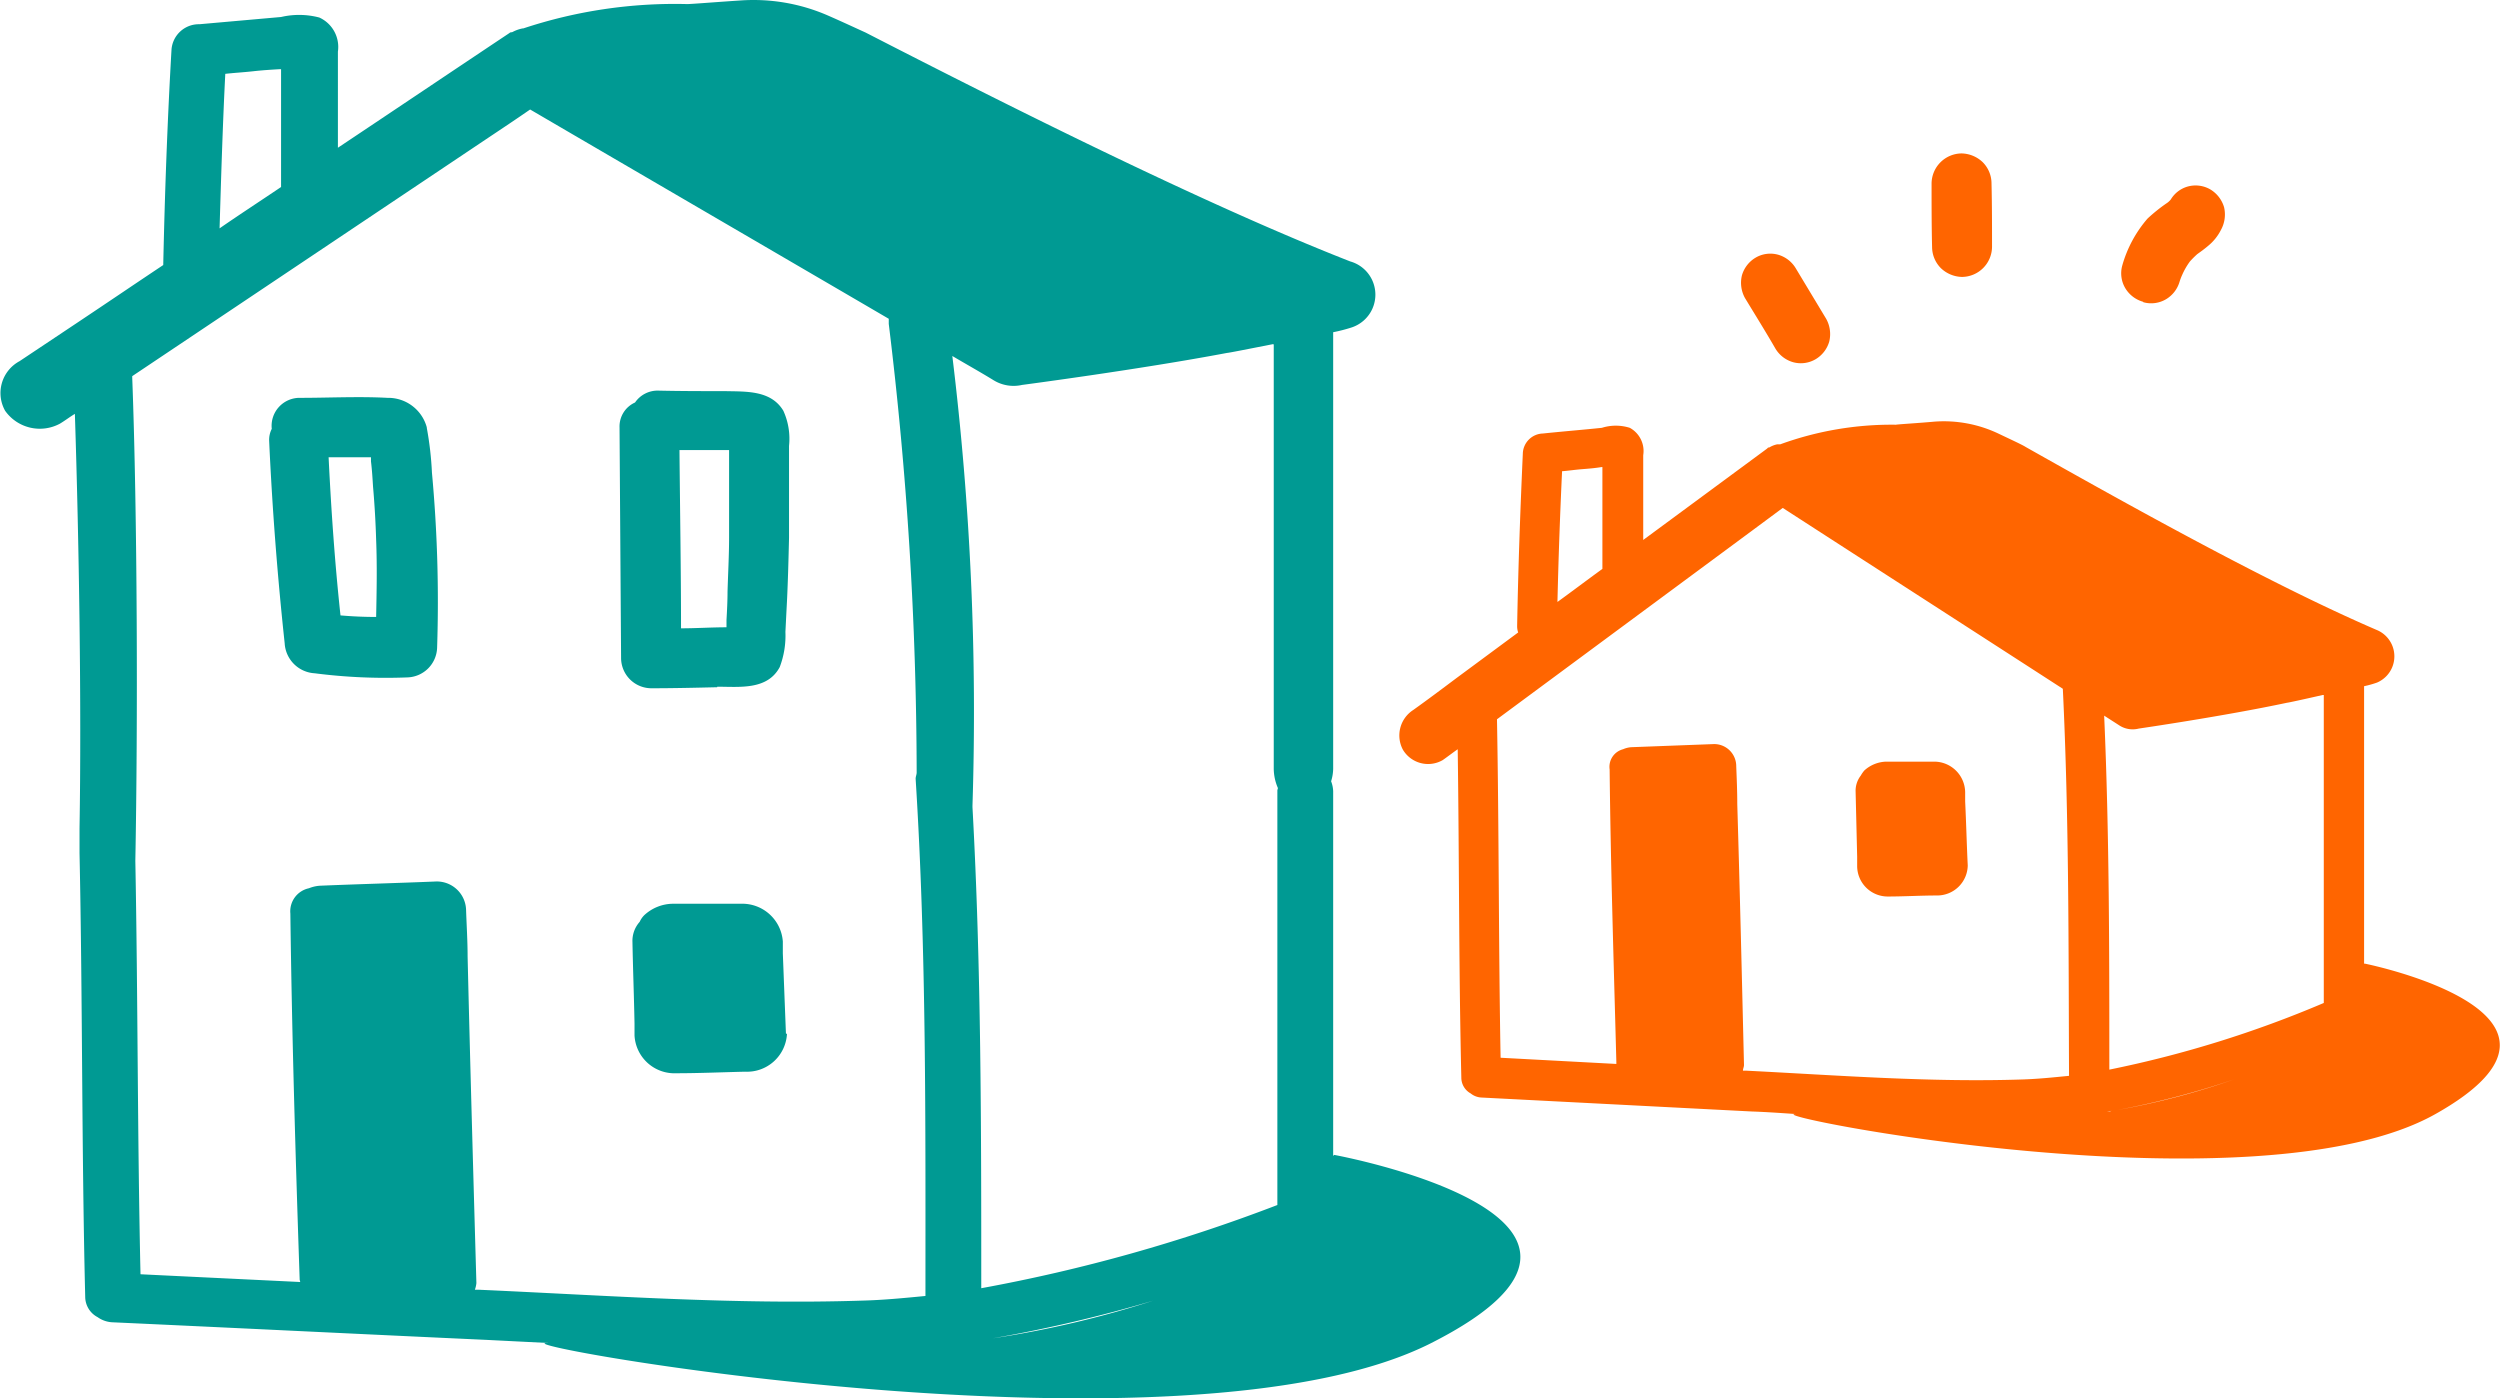 <svg xmlns="http://www.w3.org/2000/svg" width="48.379" height="27.06" viewBox="0 0 48.379 27.06">
  <g id="PICTOS_SITE_CLUSES-14" transform="translate(-4.271 -15.741)">
    <g id="Groupe_397" data-name="Groupe 397">
      <path id="Tracé_31860" data-name="Tracé 31860" d="M42.35,32.49c-.02-.41-.03-.83-.05-1.24v-.18a.6.6,0,0,0-.59-.59h-.94a.656.656,0,0,0-.42.17.607.607,0,0,0-.07.1.48.48,0,0,0-.1.31l.03,1.26v.18a.591.591,0,0,0,.59.59c.32,0,.64-.02.96-.02a.591.591,0,0,0,.59-.59Z" fill="#ff6500"/>
      <path id="Tracé_31861" data-name="Tracé 31861" d="M50.02,34.39V29.02a1.939,1.939,0,0,0,.25-.07.552.552,0,0,0-.01-1.02c-2.09-.9-4.91-2.48-6.79-3.54-.06-.04-.3-.15-.53-.26a2.461,2.461,0,0,0-1.23-.23c-.33.03-.69.05-.75.06a6.3,6.3,0,0,0-2.24.38h-.06a.472.472,0,0,0-.15.06.04.04,0,0,0-.04.02l-2.4,1.77V24.55a.511.511,0,0,0-.26-.53.9.9,0,0,0-.54,0c-.38.04-.76.07-1.14.11a.4.4,0,0,0-.39.39c-.05,1.11-.09,2.23-.11,3.34a.373.373,0,0,0,.02.12l-1.19.88c-.28.21-.56.42-.84.62a.586.586,0,0,0-.2.77.567.567,0,0,0,.77.2c.1-.07.19-.14.29-.21.03,2.12.02,4.23.07,6.35a.349.349,0,0,0,.18.31.359.359,0,0,0,.21.08l5.23.27c.29.01.57.03.86.05-.84-.01,8.92,1.94,12.37,0s-1.36-2.91-1.36-2.91Zm-.78-5.2v5.96a21.462,21.462,0,0,1-4.15,1.29c0-2.28,0-4.57-.1-6.85l.28.18a.476.476,0,0,0,.39.07h0s1.65-.24,2.87-.5c.02,0,.34-.07.69-.15ZM34.5,24.86c.13-.01.26-.03.39-.04s.25-.02.37-.04h.02v1.97c-.29.21-.58.43-.87.64.02-.85.05-1.69.09-2.54Zm1.89,11.51Zm1.67.09H38c0-.04.02-.07.02-.11-.04-1.68-.08-3.37-.13-5.05,0-.24-.01-.48-.02-.73a.427.427,0,0,0-.43-.43l-1.59.06a.471.471,0,0,0-.17.04.351.351,0,0,0-.26.39c.02,1.89.08,3.77.13,5.66v.04l-2.24-.12c-.04-2.18-.03-4.37-.07-6.55L38.19,26l.58-.43c1.81,1.17,3.61,2.33,5.42,3.5.12,2.49.11,4.99.12,7.49-.3.03-.59.06-.89.07-1.79.06-3.58-.08-5.36-.17Zm6.98.79s.09-.01.14-.02a.235.235,0,0,0-.08.02h-.05Zm.21-.03a16.2,16.2,0,0,0,2.25-.59A14.484,14.484,0,0,1,45.25,37.22Z" fill="#ff6500"/>
      <path id="Tracé_31862" data-name="Tracé 31862" d="M45.75,21.59a.563.563,0,0,0,.44-.06.586.586,0,0,0,.26-.34,1.121,1.121,0,0,1,.05-.13,1.35,1.35,0,0,1,.15-.26,1.848,1.848,0,0,1,.14-.14c.07-.05.14-.1.21-.16a.95.95,0,0,0,.25-.31.616.616,0,0,0,.06-.44.6.6,0,0,0-.26-.34.569.569,0,0,0-.44-.06.559.559,0,0,0-.33.25.345.345,0,0,1-.09.08,3.264,3.264,0,0,0-.36.29,2.365,2.365,0,0,0-.49.91.563.563,0,0,0,.06.44.586.586,0,0,0,.34.26Z" fill="#ff6500"/>
      <path id="Tracé_31863" data-name="Tracé 31863" d="M41.83,20.93a.61.61,0,0,0,.41.17.587.587,0,0,0,.58-.58c0-.41,0-.82-.01-1.23a.583.583,0,0,0-.17-.41.61.61,0,0,0-.41-.17.587.587,0,0,0-.58.58c0,.41,0,.82.01,1.23A.583.583,0,0,0,41.83,20.93Z" fill="#ff6500"/>
      <path id="Tracé_31864" data-name="Tracé 31864" d="M38.63,22.49a.586.586,0,0,0,.34.26.563.563,0,0,0,.44-.06.586.586,0,0,0,.26-.34.609.609,0,0,0-.06-.44l-.59-.98a.586.586,0,0,0-.34-.26.563.563,0,0,0-.44.06.586.586,0,0,0-.26.34.609.609,0,0,0,.06.44C38.24,21.84,38.44,22.16,38.63,22.49Z" fill="#ff6500"/>
    </g>
    <g id="Groupe_398" data-name="Groupe 398">
      <path id="Tracé_31865" data-name="Tracé 31865" d="M19.48,35.74c-.02-.52-.04-1.03-.06-1.55v-.23a.787.787,0,0,0-.81-.73h-1.3a.828.828,0,0,0-.57.22.428.428,0,0,0-.09.13.552.552,0,0,0-.14.39c.01.53.03,1.05.04,1.58v.23a.774.774,0,0,0,.81.73c.44,0,.89-.02,1.33-.03a.774.774,0,0,0,.81-.73Z" fill="#009a93"/>
      <path id="Tracé_31866" data-name="Tracé 31866" d="M12.53,24.01a.774.774,0,0,0-.76-.57c-.56-.03-1.13,0-1.69,0a.542.542,0,0,0-.55.6.471.471,0,0,0-.05.24c.06,1.31.16,2.61.3,3.91a.616.616,0,0,0,.58.58,10.731,10.731,0,0,0,1.79.08.594.594,0,0,0,.58-.58,27.205,27.205,0,0,0-.1-3.38,6.44,6.44,0,0,0-.1-.87Zm-1.55.58h.47v.08c.02.16.03.33.04.49.03.34.05.69.06,1.03.02.5.01.99,0,1.49q-.345,0-.69-.03c-.11-1.02-.18-2.04-.23-3.06h.34Z" fill="#009a93"/>
      <path id="Tracé_31867" data-name="Tracé 31867" d="M18.15,29.03c.43,0,.97.07,1.21-.38a1.706,1.706,0,0,0,.11-.68c.01-.2.02-.4.03-.59.02-.41.03-.82.04-1.23V24.37a1.306,1.306,0,0,0-.11-.68c-.24-.4-.72-.37-1.13-.38-.43,0-.86,0-1.29-.01a.529.529,0,0,0-.45.23.508.508,0,0,0-.3.48l.03,4.47a.587.587,0,0,0,.58.58c.43,0,.85-.01,1.28-.02Zm.19-4.58h.04v1.69c0,.35-.02.7-.03,1.05,0,.18-.01.37-.02.55v.14c-.29,0-.59.02-.88.02,0-1.15-.02-2.3-.03-3.45h.92Z" fill="#009a93"/>
      <path id="Tracé_31868" data-name="Tracé 31868" d="M30.07,38.11V31.05a.585.585,0,0,0-.04-.19.859.859,0,0,0,.04-.24V22.17a3.1,3.1,0,0,0,.35-.09.668.668,0,0,0-.02-1.28c-2.89-1.13-6.79-3.1-9.38-4.43-.09-.04-.41-.19-.73-.33a3.6,3.6,0,0,0-1.69-.29c-.46.03-.95.07-1.03.07a9.317,9.317,0,0,0-3.17.47h-.01a.679.679,0,0,0-.2.07c-.02.01-.04,0-.06.02-1.11.74-2.21,1.48-3.32,2.22V16.74a.625.625,0,0,0-.36-.66,1.542,1.542,0,0,0-.74-.01l-1.58.14a.53.53,0,0,0-.54.49c-.08,1.39-.13,2.78-.16,4.17-.54.36-1.07.72-1.61,1.08l-1.17.78a.7.7,0,0,0-.28.96.822.822,0,0,0,1.06.25c.1-.06.19-.13.29-.19.08,2.46.13,5.63.09,8.02v.48c.06,2.86.04,5.73.11,8.59a.446.446,0,0,0,.24.39.536.536,0,0,0,.3.1c2.41.11,4.82.23,7.23.34l1.19.06c-1.16-.02,12.32,2.42,17.09,0s-1.88-3.64-1.88-3.64Zm-1.15-15.7v8.21a.965.965,0,0,0,.08.37c0,.02-.01.03-.01.05v8.02a32.034,32.034,0,0,1-5.73,1.61c0-3.1,0-6.21-.17-9.31v-.03a56.879,56.879,0,0,0-.39-8.7c.27.16.54.31.8.47a.74.74,0,0,0,.55.09h0s2.28-.3,3.97-.62c.03,0,.43-.08.89-.17ZM8.63,17.17c.18-.02.36-.03.54-.05s.34-.03.51-.04h.03v2.28c-.4.27-.8.53-1.19.8.03-.99.06-1.99.11-2.98Zm2.61,23.42Zm2.3.11h-.08a.5.5,0,0,0,.03-.13c-.06-2.11-.12-4.21-.17-6.32,0-.3-.02-.61-.03-.91a.566.566,0,0,0-.6-.54c-.73.03-1.47.05-2.2.08a.687.687,0,0,0-.24.05.456.456,0,0,0-.36.49c.03,2.36.1,4.72.18,7.08,0,.02.01.03.01.05L6.99,40.4c-.06-2.67-.05-5.33-.1-8h0c.05-2.65.04-6.7-.06-9.35v-.03l6.9-4.62c.27-.18.54-.36.8-.54,2.31,1.35,4.63,2.7,6.94,4.05v.1a72.34,72.34,0,0,1,.54,8.68c0,.04-.02.08-.02.12.21,3.33.19,6.67.19,10.01-.41.04-.82.08-1.23.09-2.47.08-4.94-.1-7.4-.21Zm9.57.99a2.335,2.335,0,0,0,.26-.04.425.425,0,0,0-.11.02A.389.389,0,0,0,23.11,41.69Zm.37-.05a27.527,27.527,0,0,0,3.11-.73A19.694,19.694,0,0,1,23.48,41.64Z" fill="#009a93"/>
    </g>
  </g>
</svg>
